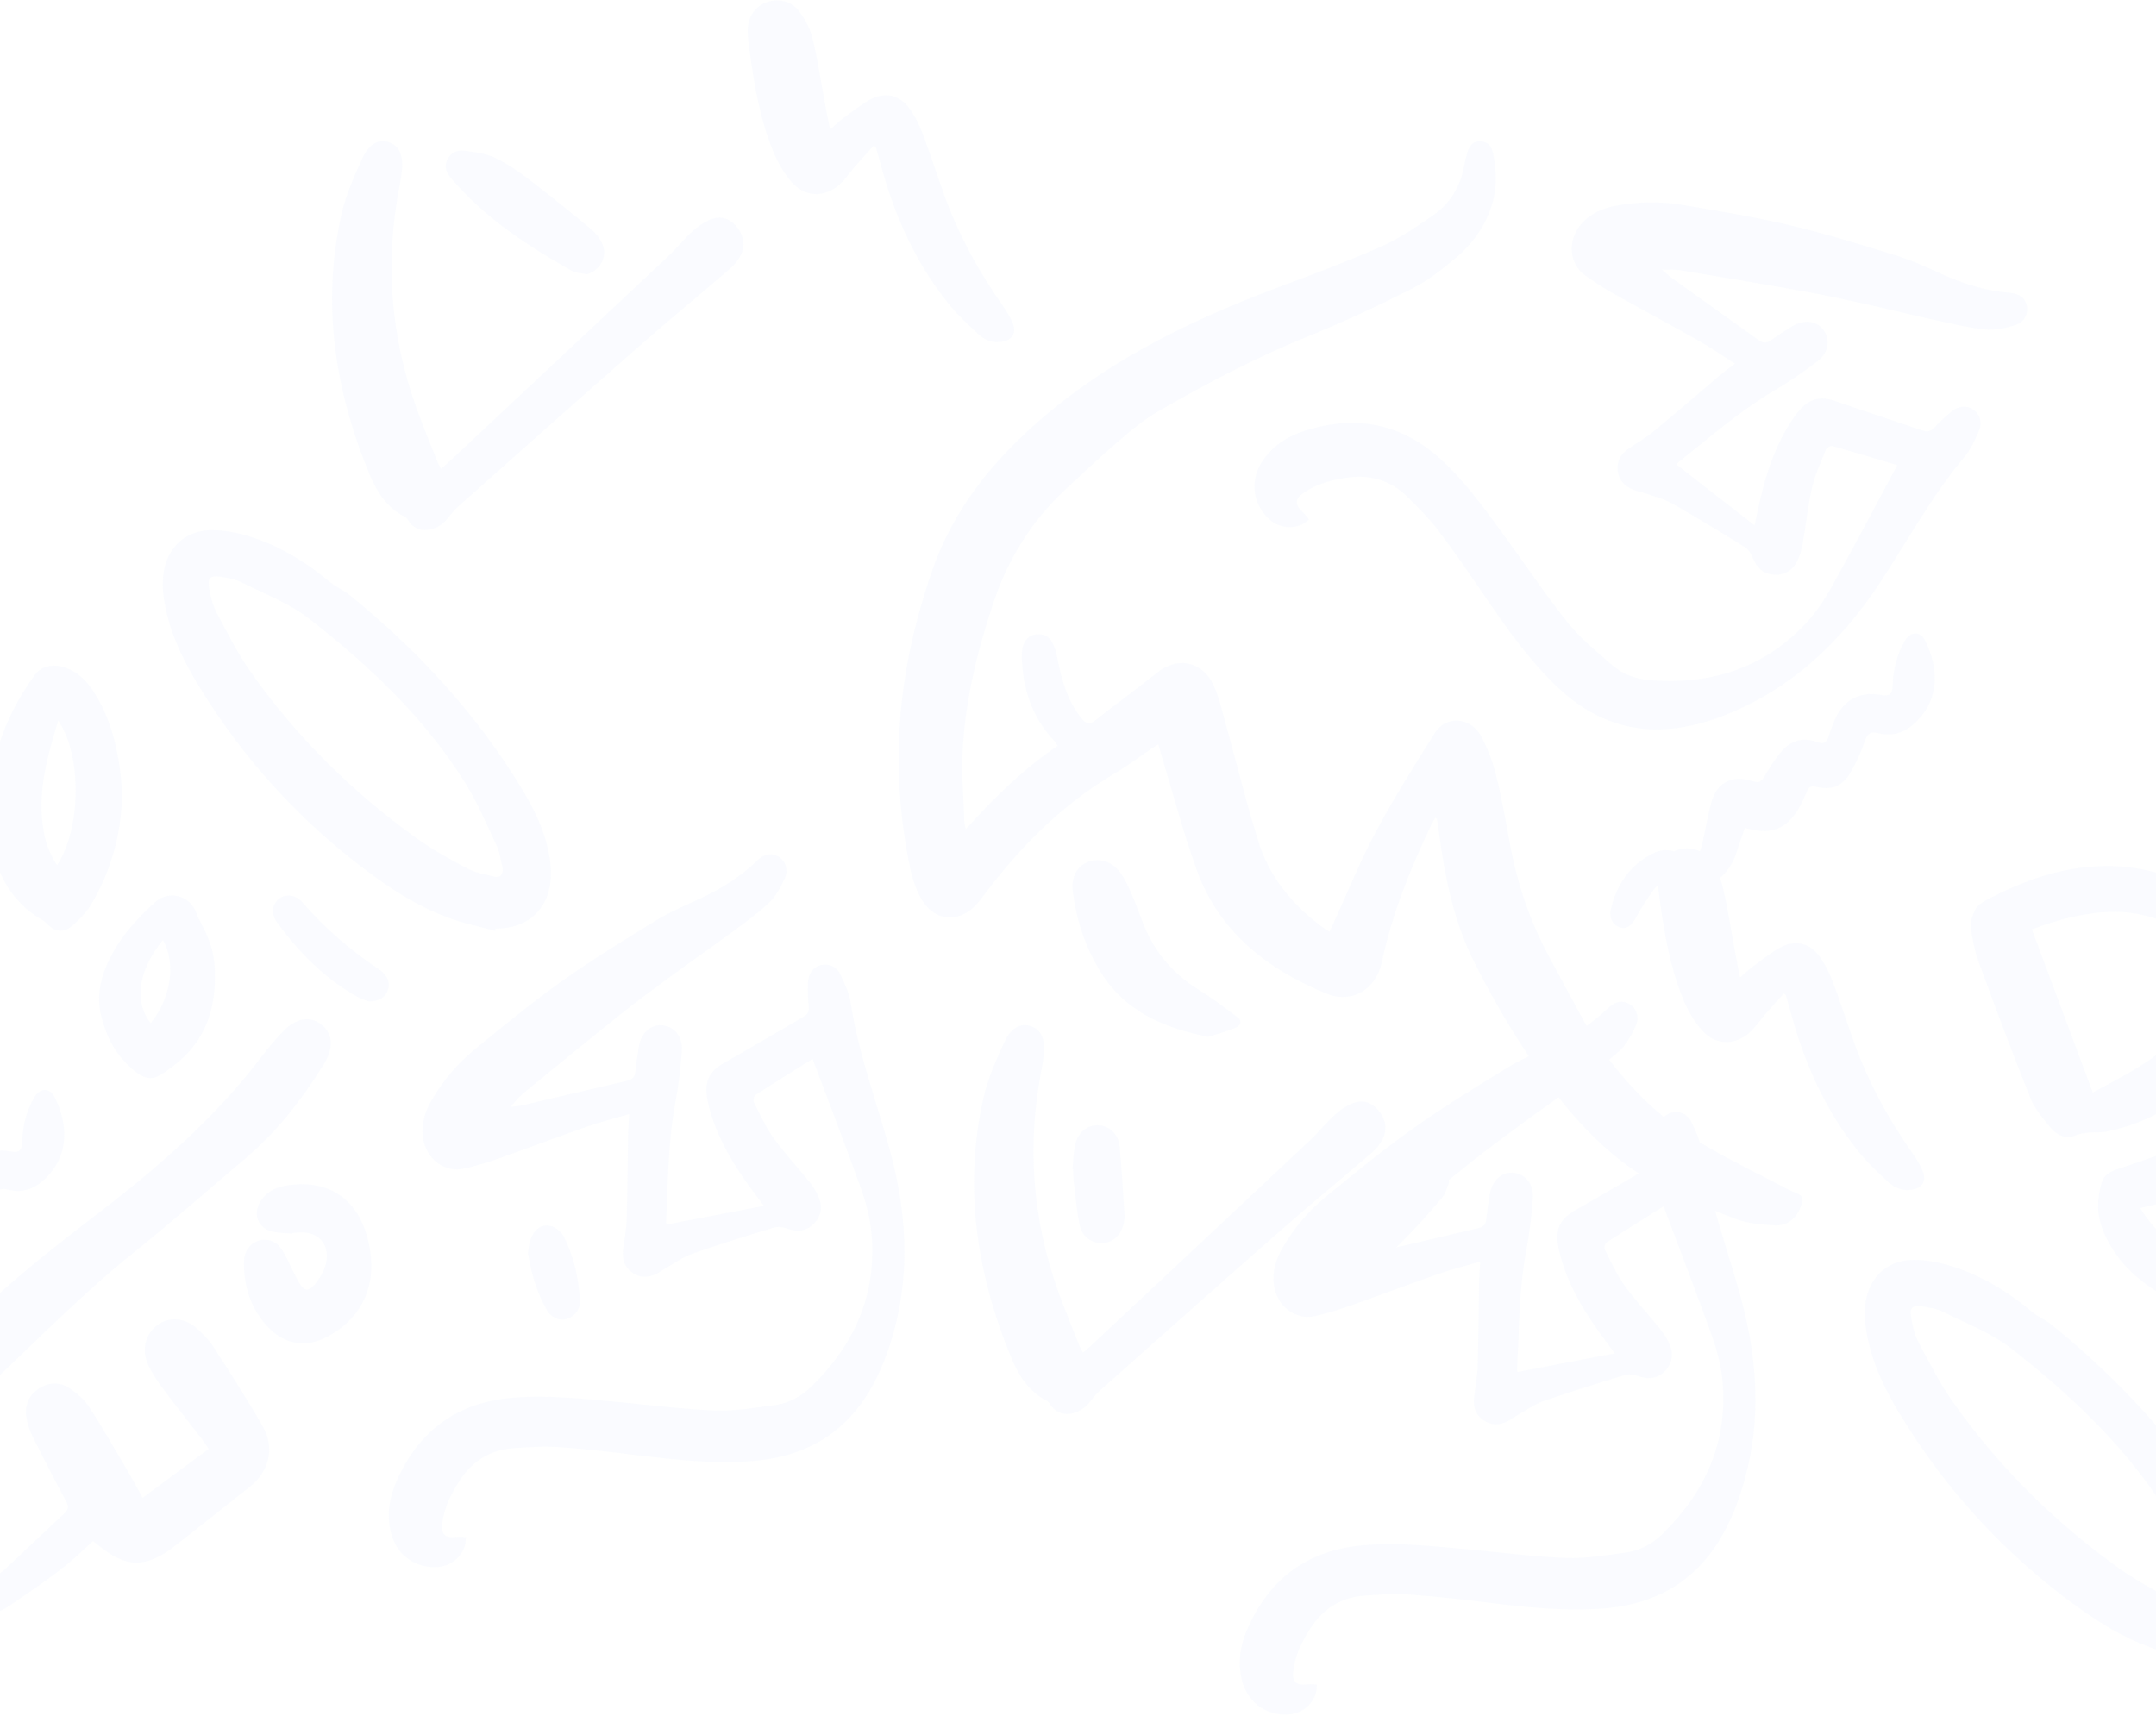 <svg width="1729" height="1376" viewBox="0 0 1729 1376" fill="none" xmlns="http://www.w3.org/2000/svg">
<g opacity="0.1">
<path d="M-594.336 1106.08C-564.59 1091.47 -532.197 1085.72 -500.511 1077.47C-480.879 1072.35 -461.748 1065.23 -442.413 1058.95C-440.495 1058.33 -438.692 1057.35 -436.98 1056.59C-437.025 1055.74 -436.888 1055.19 -437.094 1054.98C-473.825 1019.78 -488.914 975.358 -490.9 925.61C-492.407 887.511 -485.376 850.815 -471.222 815.497C-467.41 806.007 -463.963 796.356 -459.42 787.233C-456.932 782.201 -453.233 777.192 -448.828 773.837C-442.184 768.804 -434.309 769.195 -427.141 773.584C-419.744 778.111 -416.183 785.165 -417.028 793.69C-417.553 798.975 -419.356 804.26 -421.205 809.293C-438.326 855.916 -442.687 903.412 -431.272 952.035C-427.049 970.073 -419.31 986.664 -410.43 1002.79C-405.225 1012.26 -400.294 1021.89 -394.793 1032.28C-388.926 1028 -383.401 1023.77 -377.671 1019.89C-372.284 1016.24 -366.371 1015.57 -360.596 1018.88C-354.843 1022.19 -352.514 1027.63 -352.72 1034.18C-352.766 1036.04 -352.788 1038.09 -353.565 1039.7C-357.491 1047.92 -360.755 1056.63 -365.892 1064.03C-377.9 1081.34 -394.838 1092.94 -414.402 1099.65C-442.253 1109.19 -470.286 1118.47 -498.753 1125.84C-530.69 1134.14 -561.577 1144.46 -590.295 1160.96C-591.505 1161.64 -592.966 1161.94 -594.29 1162.43C-594.336 1143.68 -594.336 1124.88 -594.336 1106.08Z" fill="#CCDBFD"/>
<path d="M-594.334 732.497C-571.365 730.794 -546.1 746.35 -536.32 769.062C-525.617 793.915 -527.251 818.745 -540.322 842.194C-552.706 864.446 -573.875 878.552 -594.334 893.05C-594.334 874.64 -594.334 856.254 -594.334 837.845C-584.389 834.922 -576.385 829.146 -570.039 821.368C-554.364 802.13 -562.936 767.544 -591.895 767.06C-592.701 767.037 -593.506 766.6 -594.334 766.347C-594.334 755.071 -594.334 743.772 -594.334 732.497Z" fill="#CCDBFD"/>
<path d="M774.537 664.979C797.379 639.727 820.653 616.648 848.249 598.124C847.226 596.667 846.679 595.58 845.86 594.748C827.592 575.623 819.993 552.221 819.401 526.089C819.356 523.591 819.629 521.024 820.266 518.619C821.677 513.347 824.93 509.716 830.436 508.837C836.101 507.912 840.947 509.901 843.677 514.919C845.724 518.689 847.044 523.036 847.863 527.315C851.23 544.774 855.803 561.609 867.132 575.878C870.841 580.549 873.525 581.567 878.576 577.566C895.025 564.523 912.042 552.221 928.445 539.132C944.212 526.551 963.709 530.275 972.718 548.521C975.471 554.117 977.45 560.199 979.111 566.234C986.346 592.528 993.262 618.914 1000.43 645.254C1002.91 654.365 1005.78 663.361 1008.41 672.426C1017.49 703.714 1037.26 726.747 1062.86 745.293C1063.68 745.895 1064.61 746.334 1066.11 747.19C1067.18 745.016 1068.18 743.027 1069.11 741.015C1080.37 716.456 1090.45 691.25 1103.15 667.477C1117.71 640.235 1134.2 613.988 1150.65 587.833C1159.52 573.704 1179.18 574.883 1187.62 590.169C1193.1 600.113 1197.18 611.213 1199.93 622.29C1204.46 640.374 1207.6 658.851 1210.99 677.213C1216.74 708.432 1226.71 738.125 1241.65 766.06C1250.55 782.664 1259.44 799.268 1268.5 815.779C1284.36 844.709 1304.72 870.124 1329.29 891.677C1341.55 902.43 1355.34 911.703 1369.44 919.866C1390.63 932.123 1412.67 942.783 1434.35 954.115C1435.44 954.693 1436.58 955.225 1437.74 955.664C1446.27 958.786 1447.21 960.752 1443.48 969.308C1439.68 978.003 1432.69 983.276 1423.55 982.813C1413.15 982.305 1402.25 981.426 1392.6 977.841C1372.47 970.349 1352.59 961.792 1333.34 952.149C1296.57 933.672 1268.25 904.765 1243.75 872.112C1220.15 840.662 1199.95 806.876 1182.21 771.633C1165.78 738.98 1158.68 703.622 1153.95 667.662C1153.5 664.124 1152.93 660.609 1152.36 657.094C1152.31 656.793 1151.81 656.562 1151.08 655.891C1150.01 657.695 1148.88 659.36 1148.01 661.141C1131.15 696.568 1116.37 732.783 1108.22 771.471C1103.56 793.648 1084.15 805.35 1063.56 796.863C1016.31 777.345 977.564 747.606 959.432 697.054C948.557 666.714 940.39 635.379 931.016 604.484C930.356 602.287 929.788 600.067 928.923 596.968C926.762 598.332 925.078 599.304 923.463 600.414C913.658 607.074 904.216 614.312 894.047 620.301C852.913 644.513 819.743 677.49 790.963 715.462C788.188 719.116 785.458 722.839 782.318 726.169C769.714 739.581 750.877 739.096 740.639 723.764C735.361 715.878 731.925 706.073 729.946 696.638C715.909 629.898 717.865 563.459 735.383 497.599C739.205 483.215 743.46 468.9 748.51 454.909C762.866 415.111 786.595 382.018 816.808 352.696C876.824 294.466 949.194 258.853 1025.8 230.155C1053.51 219.772 1081.28 209.388 1108.31 197.386C1122.74 190.981 1136.09 181.73 1149.2 172.688C1162.69 163.369 1171.06 150.003 1174.02 133.422C1174.68 129.699 1175.65 126.045 1176.7 122.414C1178.2 117.165 1181.11 113.164 1187.03 113.28C1192.85 113.395 1196.15 117.303 1197.29 122.599C1200.18 136.104 1200.7 149.656 1196.79 163.115C1191.67 180.597 1181.52 194.981 1168.03 206.405C1156.82 215.887 1144.94 225.183 1131.95 231.727C1104.22 245.718 1076.01 258.876 1047.25 270.508C1006.21 287.112 967.258 307.856 928.923 329.871C917.684 336.323 907.447 344.856 897.527 353.366C882.99 365.808 869.089 379.012 855.029 392.032C827.842 417.192 808.641 447.717 796.833 482.983C783.66 522.32 773.764 562.465 771.921 604.114C771.102 622.706 772.808 641.415 773.422 660.077C773.491 661.21 773.946 662.366 774.537 664.979Z" fill="#CCDBFD"/>
<path d="M651.642 849.29C636.663 858.696 621.113 868.333 605.791 878.292C604.58 879.076 603.804 882.58 604.512 883.964C609.513 893.785 614.057 903.998 620.428 912.85C629.196 925.023 639.586 935.974 648.971 947.708C652.168 951.719 655.113 956.261 656.94 961.033C659.931 968.941 658.196 976.456 651.871 982.243C645.705 987.891 638.65 988.076 630.931 985.309C627.689 984.133 623.51 983.649 620.268 984.641C598.644 991.211 577.042 997.92 555.692 1005.34C548.362 1007.9 541.763 1012.65 534.89 1016.5C532.172 1018.02 529.706 1020.03 526.966 1021.43C520.207 1024.94 513.357 1025.19 506.94 1020.65C500.683 1016.22 498.788 1009.84 499.679 1002.44C500.661 994.346 502.282 986.254 502.533 978.139C503.218 955.339 503.286 932.515 503.675 909.692C503.766 904.735 504.246 899.802 504.611 893.554C493.034 896.92 482.21 899.594 471.706 903.26C447.022 911.882 422.567 921.15 397.905 929.841C389.502 932.815 380.871 935.236 372.194 937.265C356.689 940.907 341.664 929.564 339.198 912.758C337.554 901.646 340.75 891.595 346.254 882.165C355.433 866.489 367.056 852.771 380.985 841.383C403.728 822.824 426.426 804.104 450.288 787.113C474.515 769.869 499.907 754.307 525.253 738.723C536.191 731.991 548.065 726.758 559.779 721.456C577.156 713.571 593.186 703.819 606.955 690.402C612.869 684.638 618.829 683.693 624.401 687.105C629.972 690.517 632.621 697.549 629.242 704.811C625.954 711.888 621.935 719.311 616.34 724.453C605.973 733.997 594.373 742.181 583.025 750.55C568.137 761.547 552.906 772.059 538.018 783.01C524.591 792.877 511.187 802.744 498.172 813.142C471.821 834.167 445.721 855.515 419.644 876.886C416.173 879.722 413.41 883.41 409.345 887.768C413.547 887.191 416.721 887.007 419.758 886.292C447.616 879.791 475.451 873.128 503.309 866.673C507.442 865.705 509.041 863.422 509.475 859.365C510.183 852.702 511.142 846.063 512.283 839.469C514.201 828.311 521.828 821.464 531.053 822.294C540.461 823.147 547.54 830.939 546.832 842.213C545.964 856.391 544.183 870.569 541.58 884.54C535.62 916.424 535.78 948.699 534.204 980.883C534.182 981.229 534.524 981.621 534.753 982.059C560.281 977.171 585.81 972.261 612.55 967.143C609.992 963.754 608.531 961.771 607.047 959.811C591.108 938.74 576.837 916.7 569.392 890.926C568.228 886.914 567.292 882.811 566.766 878.684C565.237 866.143 569.712 858.65 580.536 852.541C601.886 840.461 622.939 827.873 644.198 815.654C647.738 813.603 648.994 811.228 648.56 807.032C647.897 800.808 647.692 794.491 647.943 788.22C648.24 780.681 652.236 775.586 658.15 774.042C664.316 772.451 670.823 775.01 674.157 781.949C677.651 789.234 681.122 796.958 682.309 804.865C688.52 845.44 703.066 883.687 713.775 922.994C728.8 978.208 730.536 1032.82 710.715 1087.19C708.135 1094.24 705.075 1101.16 701.627 1107.82C681.19 1147.33 648.674 1167.9 604.763 1171.68C573.662 1174.35 543.064 1171.01 512.352 1167.27C491.139 1164.69 469.902 1162.16 448.598 1160.68C436.244 1159.83 423.731 1160.59 411.355 1161.56C392.79 1162.99 378.496 1172.12 368.335 1187.93C361.713 1198.24 356.301 1209 354.725 1221.34C353.561 1230.58 356.895 1233.74 365.983 1232.66C368.517 1232.36 371.12 1232.75 373.701 1232.82C373.29 1235.61 373.427 1238.63 372.399 1241.16C367.832 1252.51 357.031 1258.29 344.062 1256.7C328.443 1254.79 316.774 1244.04 313.189 1228.11C310.107 1214.51 312.207 1201.37 317.619 1188.83C335.499 1147.47 366.531 1124.74 411.4 1121.01C439.122 1118.7 466.523 1121.79 493.993 1124.28C520.435 1126.68 546.832 1130.23 573.32 1131.24C589.304 1131.84 605.494 1129.05 621.478 1126.91C632.827 1125.39 642.76 1119.85 651.003 1111.76C685.163 1078.31 703.248 1038.15 698.91 989.528C697.837 977.379 694.64 965.114 690.552 953.587C678.153 918.867 664.886 884.586 651.642 849.29Z" fill="#CCDBFD"/>
<path d="M1334.09 967.547C1319.11 976.953 1303.56 986.59 1288.24 996.549C1287.03 997.333 1286.25 1000.84 1286.96 1002.22C1291.96 1012.04 1296.51 1022.25 1302.88 1031.11C1311.65 1043.28 1322.04 1054.23 1331.42 1065.96C1334.62 1069.98 1337.56 1074.52 1339.39 1079.29C1342.38 1087.2 1340.65 1094.71 1334.32 1100.5C1328.16 1106.15 1321.1 1106.33 1313.38 1103.57C1310.14 1102.39 1305.96 1101.91 1302.72 1102.9C1281.09 1109.47 1259.49 1116.18 1238.14 1123.6C1230.81 1126.16 1224.21 1130.91 1217.34 1134.76C1214.62 1136.28 1212.16 1138.29 1209.42 1139.69C1202.66 1143.2 1195.81 1143.45 1189.39 1138.91C1183.13 1134.48 1181.24 1128.1 1182.13 1120.7C1183.11 1112.6 1184.73 1104.51 1184.98 1096.4C1185.67 1073.6 1185.74 1050.77 1186.12 1027.95C1186.22 1022.99 1186.7 1018.06 1187.06 1011.81C1175.48 1015.18 1164.66 1017.85 1154.16 1021.52C1129.47 1030.14 1105.02 1039.41 1080.36 1048.1C1071.95 1051.07 1063.32 1053.49 1054.64 1055.52C1039.14 1059.16 1024.11 1047.82 1021.65 1031.01C1020 1019.9 1023.2 1009.85 1028.7 1000.42C1037.88 984.745 1049.51 971.028 1063.43 959.639C1086.18 941.081 1108.88 922.361 1132.74 905.37C1156.96 888.126 1182.36 872.564 1207.7 856.98C1218.64 850.248 1230.51 845.015 1242.23 839.712C1259.61 831.828 1275.64 822.076 1289.41 808.658C1295.32 802.895 1301.28 801.95 1306.85 805.362C1312.42 808.774 1315.07 815.805 1311.69 823.067C1308.4 830.145 1304.38 837.568 1298.79 842.709C1288.42 852.254 1276.82 860.438 1265.47 868.806C1250.59 879.803 1235.36 890.316 1220.47 901.267C1207.04 911.134 1193.64 921.001 1180.62 931.398C1154.27 952.424 1128.17 973.771 1102.09 995.143C1098.62 997.978 1095.86 1001.67 1091.8 1006.02C1096 1005.45 1099.17 1005.26 1102.21 1004.55C1130.07 998.047 1157.9 991.385 1185.76 984.93C1189.89 983.961 1191.49 981.679 1191.92 977.622C1192.63 970.959 1193.59 964.319 1194.73 957.726C1196.65 946.568 1204.28 939.721 1213.5 940.551C1222.91 941.404 1229.99 949.196 1229.28 960.469C1228.41 974.648 1226.63 988.826 1224.03 1002.8C1218.07 1034.68 1218.23 1066.96 1216.65 1099.14C1216.63 1099.49 1216.97 1099.88 1217.2 1100.32C1242.73 1095.43 1268.26 1090.52 1295 1085.4C1292.44 1082.01 1290.98 1080.03 1289.5 1078.07C1273.56 1057 1259.29 1034.96 1251.84 1009.18C1250.68 1005.17 1249.74 1001.07 1249.22 996.941C1247.69 984.399 1252.16 976.907 1262.99 970.798C1284.34 958.717 1305.39 946.13 1326.65 933.911C1330.19 931.859 1331.44 929.485 1331.01 925.289C1330.35 919.064 1330.14 912.747 1330.39 906.477C1330.69 898.938 1334.69 893.843 1340.6 892.299C1346.77 890.708 1353.27 893.267 1356.61 900.206C1360.1 907.491 1363.57 915.214 1364.76 923.122C1370.97 963.697 1385.52 1001.94 1396.22 1041.25C1411.25 1096.47 1412.99 1151.08 1393.17 1205.44C1390.58 1212.5 1387.53 1219.41 1384.08 1226.08C1363.64 1265.59 1331.12 1286.15 1287.21 1289.93C1256.11 1292.61 1225.51 1289.27 1194.8 1285.53C1173.59 1282.95 1152.35 1280.41 1131.05 1278.94C1118.69 1278.09 1106.18 1278.85 1093.8 1279.81C1075.24 1281.24 1060.95 1290.37 1050.78 1306.19C1044.16 1316.49 1038.75 1327.26 1037.17 1339.59C1036.01 1348.84 1039.34 1352 1048.43 1350.91C1050.97 1350.61 1053.57 1351.01 1056.15 1351.07C1055.74 1353.86 1055.88 1356.88 1054.85 1359.42C1050.28 1370.76 1039.48 1376.55 1026.51 1374.96C1010.89 1373.04 999.224 1362.3 995.639 1346.37C992.556 1332.77 994.657 1319.63 1000.07 1307.09C1017.95 1265.73 1048.98 1243 1093.85 1239.26C1121.57 1236.96 1148.97 1240.05 1176.44 1242.54C1202.89 1244.93 1229.28 1248.48 1255.77 1249.5C1271.75 1250.1 1287.94 1247.31 1303.93 1245.16C1315.28 1243.64 1325.21 1238.11 1333.45 1230.02C1367.61 1196.57 1385.7 1156.41 1381.36 1107.78C1380.29 1095.64 1377.09 1083.37 1373 1071.84C1360.6 1037.12 1347.34 1002.84 1334.09 967.547Z" fill="#CCDBFD"/>
<path d="M1521.48 373.093C1504.53 368.024 1487.04 362.678 1469.45 357.717C1468.06 357.323 1464.91 359.048 1464.34 360.492C1460.25 370.725 1455.56 380.873 1453.1 391.499C1449.72 406.116 1448.33 421.147 1445.69 435.939C1444.78 440.987 1443.3 446.195 1440.92 450.714C1436.94 458.175 1430.15 461.822 1421.63 460.878C1413.31 459.962 1408.53 454.777 1405.52 447.148C1404.27 443.935 1401.88 440.473 1399 438.687C1379.8 426.752 1360.52 414.925 1340.87 403.758C1334.12 399.931 1326.19 398.097 1318.77 395.464C1315.83 394.423 1312.7 393.89 1309.84 392.755C1302.75 389.981 1298.04 384.995 1297.23 377.176C1296.44 369.553 1299.99 363.919 1306.14 359.713C1312.88 355.119 1320.03 351.006 1326.3 345.847C1343.9 331.337 1361.11 316.349 1378.54 301.601C1382.33 298.403 1386.35 295.512 1391.29 291.67C1381.13 285.18 1371.99 278.802 1362.31 273.316C1339.56 260.432 1316.47 248.144 1293.68 235.323C1285.91 230.962 1278.4 226.065 1271.16 220.875C1258.2 211.613 1256.83 192.838 1267.84 179.908C1275.12 171.348 1284.79 167.129 1295.5 165.055C1313.35 161.629 1331.32 161.332 1349.07 164.304C1378.01 169.181 1407.05 173.917 1435.56 180.668C1464.49 187.528 1492.93 196.372 1521.35 205.166C1533.62 208.957 1545.39 214.44 1557.09 219.757C1574.48 227.631 1592.37 233.262 1611.54 234.777C1619.77 235.427 1624.41 239.287 1625.51 245.726C1626.62 252.166 1623.08 258.792 1615.39 261.035C1607.9 263.226 1599.67 265.095 1592.11 264.275C1578.1 262.767 1564.3 259.435 1550.53 256.413C1532.45 252.462 1514.5 247.934 1496.45 243.952C1480.18 240.355 1463.93 236.775 1447.53 233.837C1414.35 227.872 1381.1 222.308 1347.84 216.777C1343.42 216.035 1338.82 216.388 1332.87 216.202C1336.07 218.982 1338.3 221.248 1340.84 223.061C1364.09 239.731 1387.44 256.277 1410.65 272.977C1414.11 275.448 1416.88 275.146 1420.21 272.799C1425.69 268.941 1431.32 265.287 1437.03 261.8C1446.69 255.89 1456.86 257.115 1462.32 264.6C1467.88 272.239 1466.68 282.698 1457.73 289.594C1446.5 298.285 1434.66 306.288 1422.43 313.537C1394.53 330.065 1370.35 351.454 1345.11 371.477C1344.83 371.688 1344.76 372.204 1344.59 372.664C1365.08 388.645 1385.6 404.611 1407.07 421.351C1407.94 417.194 1408.46 414.788 1408.96 412.381C1414.31 386.507 1421.48 361.248 1435.96 338.665C1438.21 335.145 1440.68 331.737 1443.44 328.622C1451.86 319.207 1460.45 317.636 1472.17 321.751C1495.33 329.849 1518.67 337.39 1541.87 345.328C1545.75 346.639 1548.36 346.018 1551.23 342.927C1555.48 338.327 1560.09 334.01 1564.97 330.067C1570.84 325.322 1577.31 324.97 1582.36 328.401C1587.62 331.99 1589.99 338.571 1586.96 345.652C1583.79 353.08 1580.27 360.78 1575.1 366.884C1548.67 398.294 1529.49 434.438 1506.98 468.396C1475.35 516.082 1435.42 553.378 1381.47 574.293C1374.46 577.001 1367.24 579.257 1359.96 581.054C1316.77 591.721 1279.88 580.815 1248.1 550.279C1225.59 528.648 1207.94 503.43 1190.51 477.868C1178.47 460.211 1166.39 442.567 1153.46 425.57C1145.96 415.716 1137.14 406.806 1128.26 398.135C1114.95 385.113 1098.66 380.377 1080.07 383.156C1067.96 384.966 1056.29 387.99 1045.98 394.933C1038.25 400.149 1038.08 404.738 1044.88 410.86C1046.78 412.569 1048.2 414.785 1049.84 416.771C1047.48 418.301 1045.29 420.394 1042.71 421.292C1031.17 425.331 1019.7 421.021 1012.35 410.217C1003.5 397.208 1003.89 381.352 1013.51 368.158C1021.71 356.876 1032.97 349.796 1045.97 345.602C1088.86 331.796 1126.41 340.158 1158.79 371.446C1178.79 390.778 1194.52 413.424 1210.75 435.726C1226.37 457.195 1241.1 479.389 1257.79 499.981C1267.87 512.399 1280.64 522.738 1292.79 533.348C1301.41 540.881 1312.12 544.706 1323.64 545.574C1371.31 549.224 1413.43 536.363 1447.14 501.059C1455.57 492.246 1462.69 481.759 1468.67 471.089C1486.61 438.883 1503.66 406.314 1521.48 373.093Z" fill="#CCDBFD"/>
<path d="M-92.78 1193.56C-63.857 1218.58 -28.896 1234.96 -3.592 1264.62C-0.504 1262.09 2.515 1259.93 5.211 1257.4C20.837 1242.76 36.324 1228 51.972 1213.4C55.198 1210.38 55.037 1207.95 52.986 1204.14C43.767 1186.9 34.802 1169.49 26.091 1151.97C23.786 1147.33 22.012 1142.17 21.182 1137.07C19.615 1127.6 22.75 1119.45 30.792 1113.93C38.812 1108.43 47.777 1108.06 55.659 1113.3C61.789 1117.39 67.758 1122.75 71.768 1128.87C82.553 1145.4 92.302 1162.62 102.35 1179.66C106.268 1186.32 109.863 1193.19 114.357 1201.31C132.402 1187.94 149.663 1175.18 167.362 1162.06C165.403 1159.19 164.113 1157.07 162.615 1155.12C151.829 1141.13 140.814 1127.32 130.282 1113.16C125.788 1107.13 121.501 1100.72 118.482 1093.85C113.297 1082.04 116.892 1069.48 126.272 1062.66C135.651 1055.84 148.28 1056.67 158.006 1065.47C162.961 1069.95 167.8 1074.89 171.395 1080.48C184.9 1101.53 198.52 1122.54 210.873 1144.29C220.552 1161.32 215.782 1180.24 200.572 1192.3C180.683 1208.11 160.771 1223.89 140.767 1239.53C116.754 1258.29 100.645 1257.85 77.414 1238.12C76.631 1237.45 75.778 1236.89 74.534 1235.98C71.86 1238.47 69.233 1240.83 66.675 1243.27C48.676 1260.49 27.866 1273.81 7.493 1287.92C-9.446 1299.64 -22.997 1294.56 -37.469 1285.49C-52.38 1276.16 -67.222 1266.69 -82.04 1257.22C-96.536 1247.98 -111.101 1238.84 -125.436 1229.35C-150.003 1213.08 -146.016 1186.97 -134.631 1169.37C-130.667 1163.25 -125.597 1157.7 -120.365 1152.59C-82.916 1116.09 -46.066 1078.88 -7.464 1043.63C19.615 1018.89 48.561 996.144 77.714 973.84C127.078 936.056 173.7 895.627 211.265 845.473C216.035 839.09 221.405 833.126 226.844 827.3C229.54 824.446 232.79 821.869 236.246 820.059C243.736 816.137 251.342 816.485 258.048 821.962C264.754 827.416 266.667 834.82 264.432 843.036C263.395 846.842 261.62 850.555 259.523 853.898C242.262 881.493 222.649 907.162 197.714 928.305C167.293 954.113 137.311 980.478 106.222 1005.43C65.822 1037.83 29.802 1074.96 -7.855 1110.28C-34.958 1135.72 -61.161 1162.11 -87.756 1188.1C-89.415 1189.7 -90.867 1191.45 -92.78 1193.56Z" fill="#CCDBFD"/>
<path d="M-155.462 804.166C-148.69 796.694 -142.423 788.638 -134.986 781.937C-127.41 775.119 -119.215 768.557 -110.286 763.794C-92.931 754.547 -77.069 762.603 -73.947 782.334C-68.737 815.117 -68.14 848.204 -70.779 881.291C-71.721 893.129 -72.914 904.944 -74.452 916.713C-75.072 921.476 -76.312 926.333 -78.332 930.653C-81.109 936.56 -87.56 937.775 -91.669 932.778C-95.135 928.575 -98.234 923.134 -99.129 917.834C-104.478 886.101 -109.138 854.228 -114.05 822.402C-114.326 820.558 -114.601 818.736 -115.06 815.607C-117.402 817.615 -119.169 818.877 -120.639 820.418C-130.188 830.505 -139.439 840.872 -149.264 850.679C-153.809 855.209 -158.974 859.576 -164.621 862.448C-177.866 869.196 -192.351 862.868 -196.828 848.531C-198.572 842.974 -199.169 836.879 -199.238 831.018C-199.467 811.521 -199.261 792.001 -199.146 772.48C-199.1 763.794 -201.832 761.272 -210.234 763.654C-237.734 771.476 -261.723 785.696 -281.487 806.618C-315.163 842.25 -325.424 885.144 -316.861 932.941C-312.224 958.789 -292.643 970.605 -267.668 963.833C-254.997 960.401 -243.565 954.353 -233.832 945.293C-227.68 939.596 -227.519 937.191 -231.972 929.929C-232.202 929.579 -232.363 929.158 -232.661 928.878C-236.403 925.446 -240.144 922.037 -243.886 918.628C-247.697 922.994 -252.494 926.847 -255.02 931.89C-257.728 937.331 -261.493 940.973 -266.75 940.553C-270.996 940.226 -275.84 937.611 -278.847 934.459C-281.235 931.96 -282.359 927.033 -282.153 923.321C-281.303 908.027 -277.332 893.573 -267.484 881.524C-256.971 868.682 -241.292 864.923 -226.165 871.04C-201.074 881.198 -180.437 919.258 -186.612 945.947C-188.449 953.863 -192.397 962.292 -197.815 968.176C-218.429 990.615 -243.611 1005.82 -273.82 1010.23C-315.163 1016.25 -350.216 993.861 -363.3 953.559C-380.54 900.555 -373.424 819.577 -306.256 767.88C-278.25 746.328 -246.572 733.439 -211.863 728.279C-200.845 726.644 -190.239 728.022 -180.598 734.28C-179.565 734.957 -178.349 735.4 -177.155 735.774C-164.415 739.697 -159.846 745.441 -159.273 759.007C-158.745 771.499 -158.561 784.015 -158.194 796.53C-158.125 798.562 -157.964 800.617 -157.849 802.648C-157.069 803.162 -156.265 803.652 -155.462 804.166Z" fill="#CCDBFD"/>
<path d="M396.975 746.544C384.517 743.132 371.763 740.538 359.645 736.098C338.563 728.386 319.318 716.771 301.05 703.543C243.318 661.711 195.594 610.04 158.308 548.32C145.282 526.773 134.639 504.034 131.19 478.467C130.622 474.284 130.418 470.007 130.577 465.777C131.417 441.66 146.712 425.067 170.177 425.184C181.66 425.254 193.574 427.871 204.512 431.657C226.548 439.276 246.336 451.498 264.446 466.666C269.348 470.779 275.52 473.256 280.467 477.276C334.478 521.118 381.453 571.62 418.058 631.868C428.043 648.297 436.644 665.497 440.252 684.754C441.341 690.55 442.022 696.556 441.818 702.445C440.955 728.666 423.708 744.931 397.407 744.791C397.293 745.399 397.134 745.983 396.975 746.544ZM403.194 696.953C401.65 690.807 401.015 684.216 398.405 678.608C390.304 661.244 382.747 643.389 372.671 627.287C339.924 575.055 295.808 533.691 248.243 496.486C232.085 483.842 212.115 476.317 193.619 467.016C188.559 464.469 182.613 463.487 176.94 462.599C168.43 461.29 166.228 463.557 167.862 472.368C169.042 478.771 170.586 485.455 173.581 491.087C182.182 507.259 190.442 523.805 200.904 538.668C237.577 590.924 282.328 634.999 333.547 671.924C346.483 681.248 360.575 689.031 374.668 696.486C381.294 699.991 389.078 701.3 396.476 703.099C400.743 704.174 403.171 701.978 403.194 696.953Z" fill="#CCDBFD"/>
<path d="M1761.87 1331.78C1749.41 1328.37 1736.66 1325.78 1724.54 1321.34C1703.46 1313.62 1684.22 1302.01 1665.95 1288.78C1608.21 1246.95 1560.49 1195.28 1523.21 1133.56C1510.18 1112.01 1499.54 1089.27 1496.09 1063.71C1495.52 1059.52 1495.31 1055.25 1495.47 1051.02C1496.31 1026.9 1511.61 1010.31 1535.07 1010.42C1546.56 1010.49 1558.47 1013.11 1569.41 1016.9C1591.44 1024.51 1611.23 1036.74 1629.34 1051.9C1634.24 1056.02 1640.42 1058.49 1645.36 1062.51C1699.37 1106.36 1746.35 1156.86 1782.95 1217.11C1792.94 1233.54 1801.54 1250.74 1805.15 1269.99C1806.24 1275.79 1806.92 1281.79 1806.71 1287.68C1805.85 1313.9 1788.6 1330.17 1762.3 1330.03C1762.19 1330.64 1762.03 1331.22 1761.87 1331.78ZM1768.09 1282.19C1766.55 1276.05 1765.91 1269.45 1763.3 1263.85C1755.2 1246.48 1747.64 1228.63 1737.57 1212.53C1704.82 1160.29 1660.7 1118.93 1613.14 1081.72C1596.98 1069.08 1577.01 1061.56 1558.52 1052.25C1553.46 1049.71 1547.51 1048.73 1541.84 1047.84C1533.33 1046.53 1531.12 1048.8 1532.76 1057.61C1533.94 1064.01 1535.48 1070.69 1538.48 1076.33C1547.08 1092.5 1555.34 1109.04 1565.8 1123.91C1602.47 1176.16 1647.22 1220.24 1698.44 1257.16C1711.38 1266.49 1725.47 1274.27 1739.56 1281.72C1746.19 1285.23 1753.97 1286.54 1761.37 1288.34C1765.64 1289.41 1768.07 1287.22 1768.09 1282.19Z" fill="#CCDBFD"/>
<path d="M1716.3 968.901C1723.09 980.055 1731.22 988.889 1741.04 996.101C1777.3 1022.7 1817.54 1030.3 1860.74 1020.66C1895.27 1012.94 1928.32 1000.55 1958.56 981.655C1969.77 974.652 1980.2 966.141 1990.22 957.399C2005.89 943.694 2013.29 925.398 2015.68 904.83C2015.84 903.415 2015.71 901.954 2015.71 899.496C2013.36 901.096 2011.56 902.349 2009.74 903.554C1984.19 920.714 1958.93 938.361 1932.96 954.825C1922.37 961.55 1910.42 966.211 1898.73 970.918C1890.9 974.072 1884.02 971.359 1880.76 965.538C1877.48 959.695 1878.62 952.112 1884.7 946.686C1890.44 941.584 1896.73 937.016 1903.2 932.935C1912.69 926.975 1922.51 921.503 1932.35 916.123C1961.32 900.285 1987.4 880.342 2012.09 858.359C2013.47 857.107 2014.89 855.855 2016.41 854.765C2030.24 844.864 2048.55 852.33 2049.32 869.397C2051.33 913.039 2044.59 954.987 2010.74 985.643C1957.31 1034.06 1895.2 1063.23 1822.39 1063.16C1785.56 1063.12 1751.42 1052.1 1721.13 1030.1C1705.44 1018.71 1693.37 1004.4 1686.17 985.991C1681.28 973.423 1681.64 960.901 1685.51 948.286C1687.29 942.489 1691.96 939.799 1697.26 937.99C1707.08 934.651 1716.92 931.404 1726.67 927.903C1778.34 909.305 1824.94 881.687 1866.92 845.884C1871.04 842.359 1875.09 838.742 1879.4 835.472C1885.55 830.811 1891.47 830.417 1896.68 833.942C1901.78 837.374 1904.27 844.307 1902.33 851.357C1901.22 855.368 1899.74 859.472 1897.46 862.881C1893.86 868.238 1890.08 873.757 1885.3 877.931C1841.41 915.984 1793.47 946.941 1737.65 963.706C1730.86 965.654 1723.96 967.022 1716.3 968.901Z" fill="#CCDBFD"/>
<path d="M868.539 1084.86C870.789 1082.9 872.698 1081.34 874.493 1079.67C933.151 1024.7 991.831 969.759 1050.4 914.678C1057.53 907.967 1063.67 900.115 1070.99 893.638C1075.65 889.514 1081.33 885.716 1087.17 884.061C1094.83 881.894 1101.83 885.413 1106.69 892.077C1111.53 898.74 1112.42 906.29 1108.81 913.629C1106.83 917.637 1103.74 921.411 1100.35 924.324C1076.17 945.131 1051.53 965.379 1027.56 986.419C979.263 1028.8 931.287 1071.56 883.243 1114.27C879.993 1117.16 877.039 1120.46 874.425 1123.98C866.13 1135.12 849.358 1138.99 841.608 1125.47C841.108 1124.61 840.221 1123.84 839.335 1123.4C824.904 1116.06 816.722 1102.99 810.836 1088.64C783.223 1021.49 772.496 952.144 788.745 880.217C792.245 864.769 798.95 849.904 805.586 835.458C810.858 823.994 818.745 820.406 826.608 822.945C834.903 825.625 838.426 833.244 837.108 846.012C836.744 849.577 836.199 853.142 835.494 856.661C823.426 917.683 827.722 977.448 848.698 1035.86C853.971 1050.52 859.971 1064.92 865.698 1079.41C866.357 1081.13 867.38 1082.69 868.539 1084.86Z" fill="#CCDBFD"/>
<path d="M353.733 375.967C355.983 374.01 357.892 372.449 359.688 370.771C418.345 315.806 477.026 260.865 535.592 205.783C542.729 199.073 548.865 191.221 556.183 184.743C560.842 180.619 566.523 176.821 572.364 175.167C580.023 173 587.023 176.518 591.886 183.182C596.727 189.846 597.613 197.395 594 204.735C592.023 208.742 588.932 212.517 585.546 215.43C561.364 236.236 536.729 256.484 512.752 277.524C464.458 319.907 416.482 362.663 368.438 405.372C365.188 408.261 362.233 411.569 359.62 415.088C351.324 426.225 334.552 430.093 326.802 416.579C326.302 415.717 325.416 414.948 324.53 414.505C310.098 407.166 301.917 394.094 296.03 379.741C268.417 312.591 257.691 243.25 273.94 171.322C277.44 155.874 284.144 141.009 290.781 126.563C296.053 115.099 303.939 111.511 311.803 114.051C320.098 116.73 323.621 124.349 322.303 137.118C321.939 140.683 321.393 144.248 320.689 147.766C308.621 208.789 312.916 268.554 333.893 326.967C339.166 341.623 345.166 356.022 350.893 370.515C351.552 372.239 352.574 373.8 353.733 375.967Z" fill="#CCDBFD"/>
<path d="M1808.01 781.216C1807.38 801.388 1801.78 820.135 1790.58 836.673C1766.47 872.21 1734.88 897.512 1692.32 906.92C1689.9 907.449 1687.42 908.047 1684.99 908.07C1677.66 908.139 1670.65 908.139 1663.39 910.991C1656.35 913.751 1649.16 910.186 1644.47 904.482C1638.44 897.144 1631.84 889.577 1628.38 880.951C1613.95 844.953 1600.38 808.611 1587.02 772.199C1583.67 763.091 1581.6 753.338 1580.42 743.7C1579.85 739.054 1582.01 733.649 1584.2 729.209C1585.63 726.311 1589.05 724.011 1592.07 722.378C1623.73 705.403 1657.03 693.787 1693.32 694.592C1724.23 695.305 1752.61 705.357 1778.08 723.045C1798.14 736.961 1807.63 756.788 1808.01 781.216ZM1678.34 876.259C1687.38 871.336 1696.71 866.437 1705.86 861.239C1722.7 851.67 1738.34 840.468 1751.95 826.506C1762.99 815.166 1770.5 802.01 1772.62 786.046C1774.74 770.037 1769.91 757.156 1755.55 748.876C1735.97 737.605 1715.08 730.635 1692.36 731.372C1670.69 732.085 1649.91 737.674 1629.68 745.334C1629.36 745.449 1629.17 745.955 1629.52 745.495C1645.79 789.106 1661.91 832.234 1678.34 876.259Z" fill="#CCDBFD"/>
<path d="M2230.16 992.498C2222.85 998.289 2216.81 1003.73 2210.15 1008.2C2194.65 1018.65 2178.82 1013.79 2172.39 995.88C2169.19 986.962 2167.52 977.117 2167.04 967.597C2166.28 952.286 2167.04 936.905 2167.16 921.548C2167.18 919.695 2167.16 917.865 2167.16 914.9C2164.63 916.429 2162.64 917.378 2160.95 918.675C2129.01 943.113 2089.19 917.077 2087.16 881.243C2085.27 847.911 2090.93 815.435 2099.93 783.539C2100.49 781.547 2101.49 779.624 2102.57 777.864C2106.09 772.027 2111.75 769.294 2117.64 770.429C2123.44 771.564 2128.44 776.289 2128.87 783.053C2129.39 791.6 2129.01 800.286 2128.33 808.834C2126.96 826.23 2124.77 843.556 2123.66 860.975C2123.21 868.202 2123.69 875.823 2125.42 882.818C2128.15 893.821 2135.14 896.207 2144.21 889.86C2152.83 883.814 2161.13 877.259 2169.55 870.912C2171.69 869.291 2173.72 867.53 2175.86 865.886C2182.63 860.743 2189.94 858.798 2197.7 863.106C2205.44 867.414 2208.08 874.85 2207.45 883.397C2206.34 898.291 2204.74 913.139 2203.5 928.034C2202.51 939.986 2201.65 951.938 2200.88 963.914C2200.63 967.597 2200.84 971.28 2200.84 974.986C2201.53 975.334 2202.21 975.681 2202.91 976.029C2209.75 968.917 2216.72 961.945 2223.37 954.648C2227.7 949.9 2231.38 944.526 2235.64 939.685C2241.01 933.593 2247.71 930.79 2255.59 933.523C2263.41 936.233 2267.93 942.627 2267.95 950.711C2268.02 965.813 2267.11 980.939 2266.28 996.042C2265.02 1018.72 2263.21 1041.37 2262.2 1064.05C2261.88 1070.88 2263.23 1077.86 2264.23 1084.69C2265.33 1092.19 2269.89 1096.99 2276.63 1099.88C2287.82 1104.7 2299.12 1103.96 2310.34 1100.46C2317.74 1098.15 2324.93 1095.11 2333.05 1092.1C2333.05 1100.49 2333.14 1108.76 2332.94 1117.03C2332.92 1118.09 2331.59 1119.67 2330.53 1120.06C2310.65 1127.43 2290.48 1132.57 2269.21 1126.99C2245.48 1120.78 2231.97 1105.56 2230.09 1077.51C2228.36 1051.59 2229.8 1025.44 2229.87 999.4C2229.85 997.362 2230.03 995.37 2230.16 992.498Z" fill="#CCDBFD"/>
<path d="M1395.47 783.956C1399.77 780.25 1402.97 777.092 1406.55 774.484C1413.49 769.381 1420.29 763.913 1427.82 759.84C1439.37 753.57 1451.18 756.133 1458.97 766.818C1463.63 773.225 1467.26 780.684 1470.1 788.166C1476.2 804.252 1481.31 820.703 1487.19 836.88C1498.72 868.662 1514.74 898.018 1534.16 925.521C1537.22 929.868 1540.08 934.559 1542.04 939.501C1545.15 947.281 1541.48 952.978 1533.23 954.237C1526.05 955.335 1519.54 952.91 1514.47 948.242C1505.89 940.302 1497.24 932.202 1489.94 923.05C1463.2 889.575 1446.29 851.066 1435.43 809.629C1434.44 805.831 1433.25 802.055 1432.12 798.303C1432.03 797.982 1431.58 797.776 1430.54 796.838C1425.63 802.307 1420.63 807.707 1415.81 813.267C1412.16 817.477 1408.99 822.122 1405.16 826.149C1393.29 838.55 1376.51 839.283 1365 826.538C1358.53 819.376 1353.48 810.338 1349.77 801.3C1339.45 776.2 1334.86 749.543 1331.16 722.727C1330.4 717.167 1329.59 711.584 1329.41 706.001C1329.05 695.018 1334.38 686.254 1343.28 682.41C1352.61 678.383 1363.98 680.305 1370.58 689C1375.45 695.407 1379.57 703.141 1381.46 710.92C1385.65 728.241 1388.2 745.951 1391.48 763.501C1392.63 769.976 1393.96 776.383 1395.47 783.956Z" fill="#CCDBFD"/>
<path d="M98.021 637.52C97.135 669.476 89.051 698.549 73.325 725.063C69.405 731.68 63.757 737.467 57.976 742.494C50.91 748.627 44.155 747.566 37.599 740.949C36.735 740.073 35.893 739.104 34.874 738.505C6.014 722.112 -6.079 694.791 -8.382 662.605C-11.594 617.784 1.762 577.598 27.499 541.792C32.947 534.207 42.25 532.086 52.151 535.406C61.785 538.61 68.851 545.343 74.454 553.758C87.345 573.148 93.325 595.19 96.382 618.222C97.246 624.863 97.534 631.549 98.021 637.52ZM46.724 577.99C37.554 607.916 29.515 636.713 35.185 667.47C36.934 676.9 40.212 685.776 45.816 693.869C65.086 664.288 65.772 605.841 46.724 577.99Z" fill="#CCDBFD"/>
<path d="M-100.794 1030.18C-103.138 1037.12 -105.393 1043.57 -107.534 1050.05C-110.352 1058.57 -114.838 1065.83 -121.961 1071.32C-133.119 1079.93 -145.405 1081.15 -157.961 1075.89C-165.219 1072.83 -170.337 1074.56 -174.439 1080.44C-179.173 1087.19 -183.749 1094.1 -187.671 1101.36C-191.549 1108.5 -195.336 1111.58 -200.701 1110.04C-206.246 1108.46 -209.921 1102.74 -208.23 1095.46C-203.474 1074.95 -192.405 1059.05 -173.222 1049.96C-166.099 1046.58 -158.863 1047.96 -151.717 1050.65C-139.566 1055.17 -137.447 1053.95 -134.517 1040.95C-132.105 1030.21 -130.369 1019.25 -127.326 1008.68C-124.418 998.578 -117.655 991.596 -106.745 990.815C-102.575 990.517 -98.134 991.412 -94.121 992.722C-89.455 994.26 -87.314 992.859 -84.969 988.679C-81.34 982.202 -77.147 975.932 -72.526 970.144C-64.817 960.475 -54.808 956.731 -42.951 961.21C-37.541 963.254 -35.083 961.531 -33.483 956.41C-32.063 951.839 -30.327 947.36 -28.433 942.973C-21.851 927.769 -8.664 920.58 7.386 923.313C15.501 924.691 17.507 923.52 17.8 915.068C18.229 902.688 21.204 891.204 27.246 880.501C31.799 872.439 39.779 871.773 43.882 879.996C55.243 902.688 55.671 928.917 33.806 947.59C25.713 954.503 16.29 956.731 6.169 954.136C-0.346 952.459 -2.555 954.894 -4.651 960.911C-7.627 969.501 -11.459 977.93 -16.058 985.716C-22.685 996.971 -31.251 1000.21 -43.852 997.108C-47.797 996.144 -49.42 997.453 -50.886 1000.78C-53.05 1005.72 -55.236 1010.73 -58.009 1015.32C-67.319 1030.69 -79.649 1035.56 -96.804 1031.1C-97.773 1030.83 -98.743 1030.64 -100.794 1030.18Z" fill="#CCDBFD"/>
<path d="M1399.24 664.069C1396.9 671.005 1394.64 677.459 1392.5 683.936C1389.68 692.457 1385.2 699.715 1378.07 705.204C1366.92 713.817 1354.63 715.035 1342.07 709.775C1334.82 706.72 1329.7 708.443 1325.6 714.323C1320.86 721.075 1316.29 727.988 1312.36 735.246C1308.49 742.389 1304.7 745.467 1299.33 743.928C1293.79 742.343 1290.11 736.624 1291.81 729.344C1296.56 708.833 1307.63 692.94 1326.81 683.844C1333.94 680.468 1341.17 681.846 1348.32 684.533C1360.47 689.058 1362.59 687.841 1365.52 674.841C1367.93 664.092 1369.67 653.136 1372.71 642.571C1375.62 632.465 1382.38 625.483 1393.29 624.702C1397.46 624.404 1401.9 625.299 1405.91 626.609C1410.58 628.147 1412.72 626.746 1415.07 622.566C1418.7 616.089 1422.89 609.819 1427.51 604.031C1435.22 594.362 1445.23 590.618 1457.08 595.097C1462.49 597.141 1464.95 595.418 1466.55 590.297C1467.97 585.726 1469.71 581.247 1471.6 576.86C1478.18 561.656 1491.37 554.467 1507.42 557.2C1515.54 558.578 1517.54 557.407 1517.84 548.954C1518.26 536.575 1521.24 525.091 1527.28 514.388C1531.83 506.326 1539.81 505.66 1543.92 513.883C1555.28 536.575 1555.71 562.804 1533.84 581.477C1525.75 588.39 1516.33 590.618 1506.2 588.023C1499.69 586.346 1497.48 588.781 1495.38 594.798C1492.41 603.388 1488.58 611.817 1483.98 619.603C1477.35 630.858 1468.78 634.096 1456.18 630.995C1452.24 630.031 1450.61 631.34 1449.15 634.67C1446.99 639.608 1444.8 644.615 1442.03 649.209C1432.72 664.574 1420.39 669.444 1403.23 664.988C1402.26 664.712 1401.29 664.528 1399.24 664.069Z" fill="#CCDBFD"/>
<path d="M234.659 989.413C229.454 988.95 224.139 988.996 219.024 987.955C206.302 985.34 201.987 972.681 209.949 961.944C214.642 955.603 221.136 952.363 228.52 951.044C269.42 943.754 293.084 968.354 297.354 1006.91C300.535 1035.58 287.591 1058.58 262.704 1072.01C245.979 1081.03 228.698 1078.67 215.332 1064.83C201.409 1050.41 195.449 1032.43 195.604 1012.25C195.671 1003.67 200.52 997.212 207.481 995.013C214.353 992.838 221.915 995.43 226.407 1002.77C230.611 1009.64 233.769 1017.23 237.483 1024.45C243.955 1036.97 247.402 1037.55 255.498 1026.05C258.901 1021.21 261.703 1014.85 262.059 1009.01C262.837 996.286 254.252 988.325 241.931 988.487C239.507 988.51 237.083 988.742 234.659 988.881C234.681 989.019 234.681 989.205 234.659 989.413Z" fill="#CCDBFD"/>
<path d="M172.388 784.571C172.245 811.567 163.691 835.068 141.649 852.843C137.193 856.453 132.499 859.925 127.519 862.799C120.728 866.708 114.461 864.087 108.98 859.81C93.468 847.738 84.889 831.642 80.767 813.131C77.86 800.024 80.028 787.4 85.151 775.098C93.706 754.655 108.003 738.237 124.469 723.544C135.668 713.564 152.348 718.255 157.4 732.097C158.472 735.041 159.807 737.915 161.308 740.675C169.791 756.196 172.579 767.118 172.388 784.571ZM130.569 753.942C110.934 778.616 107.145 802.806 120.847 820.558C137.122 800.553 141.387 772.361 130.569 753.942Z" fill="#CCDBFD"/>
<path d="M968.957 831.597C932.079 824.313 901.794 810.541 882.572 779.446C870.425 759.802 863.303 738.2 860.33 715.368C858.786 703.395 863.649 694.449 873.052 691.057C882.387 687.688 892.713 691.285 899.143 700.823C902.255 705.421 904.675 710.542 906.911 715.664C910.206 723.267 913.18 731.006 916.061 738.769C924.911 762.556 940.238 780.881 962.111 794.288C972.737 800.798 982.624 808.538 992.604 816.027C997.122 819.419 993.734 823.106 990.829 824.336C983.293 827.454 975.318 829.548 968.957 831.597Z" fill="#CCDBFD"/>
<path d="M1881.75 680.027C1878.57 703.827 1888.5 722.146 1906.87 736.194C1918.74 745.273 1931.43 753.33 1944.04 761.387C1947.9 763.848 1948.81 766.379 1944.93 768.143C1938.34 771.139 1931.22 774.622 1924.23 774.877C1889.51 776.131 1846.89 743.531 1838.59 710.189C1835.18 696.42 1834.46 682.372 1839.74 669.091C1842.33 662.543 1846.75 655.716 1852.24 651.467C1864.69 641.854 1880.68 649.912 1881.7 665.515C1882.03 670.321 1881.75 675.174 1881.75 680.027Z" fill="#CCDBFD"/>
<path d="M1162.09 948.435C1160.39 952.352 1159.48 956.956 1156.85 960.094C1130.48 991.476 1102.27 1020.84 1066.34 1041.43C1061.57 1044.18 1056.78 1045.72 1051.85 1042.3C1046.65 1038.71 1044.79 1033.07 1046.6 1027.44C1049.26 1019.24 1052.01 1010.63 1056.89 1003.75C1063.18 994.889 1071.16 987.055 1079.24 979.725C1094.89 965.546 1110.99 951.871 1127.23 938.402C1131.23 935.103 1136.29 932.263 1141.27 931.209C1151.87 928.964 1161.14 937.348 1162.09 948.435Z" fill="#CCDBFD"/>
<path d="M470.758 220.023C466.644 219.11 462.026 219.128 458.475 217.132C422.961 197.147 389.02 174.925 361.983 143.251C358.379 139.05 355.94 134.582 358.24 128.987C360.662 123.084 365.717 120.1 371.509 120.781C379.941 121.785 388.789 122.797 396.387 126.286C406.187 130.778 415.331 137.151 424.013 143.738C440.807 156.489 457.207 169.793 473.436 183.275C477.415 186.596 481.166 191.074 483.178 195.819C487.466 205.937 481.247 216.85 470.758 220.023Z" fill="#CCDBFD"/>
<path d="M860.048 937.64C860.711 931.148 860.825 924.54 862.174 918.211C864.301 908.066 872.188 901.97 881.218 902.528C890.02 903.063 897.039 909.695 897.976 919.979C899.645 938.245 900.628 956.604 901.84 974.916C901.954 976.568 901.703 978.29 901.429 979.942C899.782 989.761 893.404 996.276 884.831 996.951C875.914 997.649 867.798 992.204 865.764 982.268C863.386 970.751 862.449 958.907 861.008 947.203C860.62 944.062 860.688 940.874 860.551 937.71C860.368 937.687 860.208 937.663 860.048 937.64Z" fill="#CCDBFD"/>
<path d="M296.137 803.276C294.237 802.555 290.528 801.654 287.329 799.896C260.465 785.067 239.696 763.905 222.034 739.633C217.12 732.872 218.093 725.232 223.749 720.882C229.405 716.533 237.17 717.457 242.756 723.925C260.581 744.568 281.117 762.214 303.926 777.449C310.879 782.092 313.22 788.199 310.972 794.262C308.84 800.144 304.296 802.916 296.137 803.276Z" fill="#CCDBFD"/>
<path d="M-250.435 1099.2C-250.694 1112.98 -253.046 1126.26 -258.333 1138.93C-260.319 1143.69 -262.757 1147.85 -268.238 1148.23C-274 1148.64 -277.906 1145.21 -280.647 1140.36C-285.977 1130.84 -288.221 1120.31 -287.466 1109.46C-286.797 1100.07 -285.394 1090.62 -283.128 1081.52C-280.733 1071.96 -273.59 1067.11 -265.843 1068.04C-258.074 1068.97 -252.463 1075.37 -251.32 1085.02C-250.759 1089.71 -250.715 1094.46 -250.435 1099.2Z" fill="#CCDBFD"/>
<path d="M423.318 1004.8C423.991 1001.16 424.285 997.923 425.21 994.92C429.184 981.919 440.874 978.87 449.726 988.42C450.42 989.153 451.156 989.885 451.639 990.807C460.092 1007.02 464.129 1024.78 465.117 1043.33C465.453 1049.74 461.753 1054.61 456.349 1057.14C450.903 1059.69 445.899 1058.39 441.358 1054.37C440.622 1053.71 439.844 1053 439.318 1052.13C430.656 1037.64 426.03 1021.47 423.318 1004.8Z" fill="#CCDBFD"/>
<path d="M665.662 103.856C669.964 100.15 673.163 96.992 676.744 94.384C683.682 89.281 690.484 83.813 698.007 79.74C709.563 73.471 721.366 76.033 729.159 86.719C733.822 93.125 737.448 100.584 740.286 108.067C746.391 124.152 751.504 140.603 757.383 156.78C768.915 188.562 784.931 217.918 804.347 245.421C807.41 249.768 810.271 254.459 812.231 259.401C815.339 267.181 811.667 272.878 803.423 274.137C796.238 275.235 789.729 272.81 784.66 268.142C776.078 260.202 767.429 252.102 760.131 242.95C733.394 209.475 716.478 170.966 705.621 129.529C704.63 125.731 703.436 121.955 702.31 118.203C702.219 117.882 701.769 117.676 700.733 116.738C695.823 122.207 690.822 127.607 686.002 133.167C682.353 137.377 679.177 142.022 675.348 146.049C663.477 158.45 646.696 159.183 635.186 146.438C628.721 139.276 623.676 130.238 619.959 121.2C609.643 96.1 605.048 69.444 601.354 42.627C600.588 37.067 599.777 31.484 599.597 25.901C599.236 14.918 604.575 6.155 613.472 2.311C622.797 -1.717 634.172 0.205 640.772 8.9C645.637 15.307 649.759 23.041 651.651 30.82C655.841 48.141 658.386 65.851 661.675 83.401C662.824 89.876 664.153 96.283 665.662 103.856Z" fill="#CCDBFD"/>
</g>
</svg>
